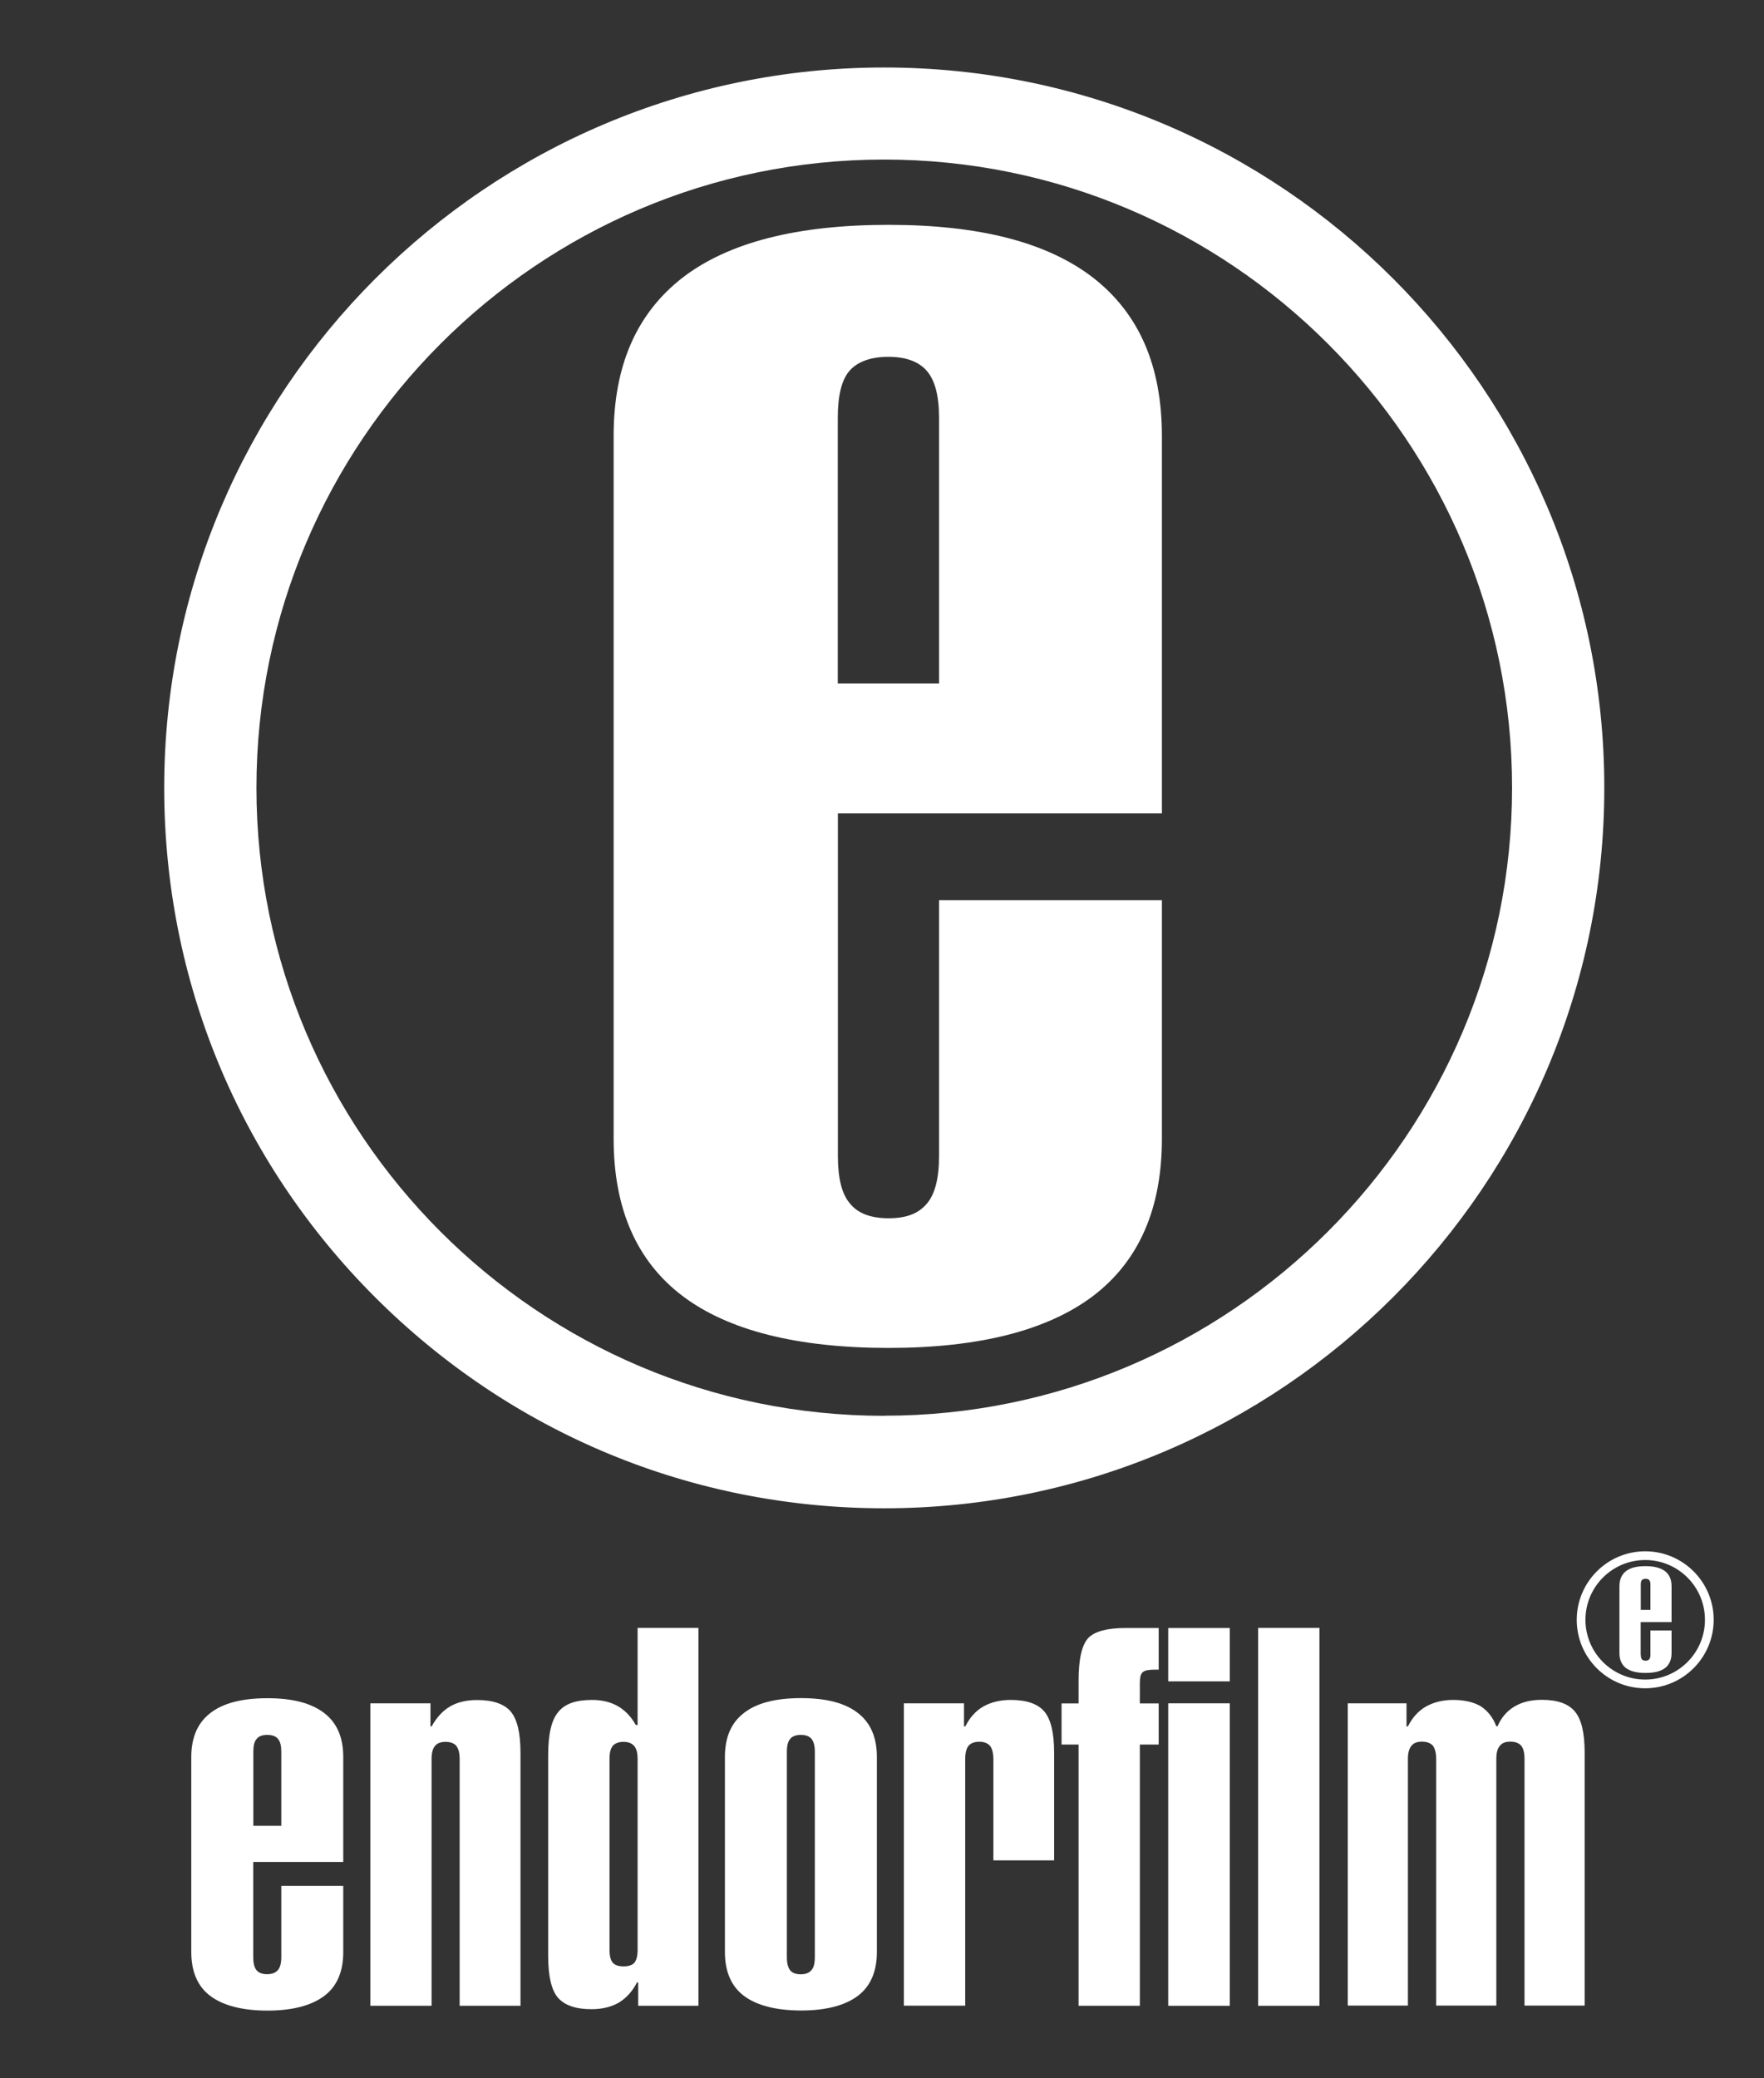 <?xml version="1.0" encoding="UTF-8"?>
<svg xmlns:xlink="http://www.w3.org/1999/xlink"  id="Vrstva_1" xmlns="http://www.w3.org/2000/svg" version="1.1" viewBox="0 0 175.96 207.21">
  <rect x="0" y="0" width="175.96" height="207.21" fill="#333333" stroke="none"/>
  <!-- Generator: Adobe Illustrator 29.6.0, SVG Export Plug-In . SVG Version: 2.1.1 Build 207)  -->
  <defs>
    <style>
      .st0 {
        fill: #fff;
      }
    </style>
  </defs>
  <path class="st0" d="M160.03,78.56c0-39.61-32.21-71.83-71.83-71.83S16.38,38.95,16.38,78.56c0,19.19,7.47,37.23,21.03,50.79,13.58,13.56,31.6,21.05,50.79,21.05,39.62,0,71.83-32.22,71.83-71.84M88.2,141.18c-34.53,0-62.62-28.1-62.62-62.62S53.66,15.91,88.2,15.91s62.63,28.13,62.63,62.64-28.1,62.62-62.63,62.62Z"/>
  <path class="st0" d="M83.58,115.28c0,2.17.38,3.76,1.18,4.7.77.99,2.07,1.5,3.87,1.5s2.98-.47,3.81-1.44c.82-.95,1.23-2.52,1.23-4.76v-25.51h22.23v23.78c0,6.97-2.29,12.19-6.85,15.67-4.57,3.45-11.38,5.19-20.43,5.19s-15.99-1.73-20.55-5.19c-4.57-3.47-6.86-8.7-6.86-15.67V43.48c0-7.01,2.28-12.21,6.86-15.78,4.56-3.52,11.41-5.28,20.55-5.28s15.87,1.76,20.43,5.28c4.57,3.57,6.85,8.77,6.85,15.78v37.62h-32.32v34.17M93.67,68.17v-26.51c0-2.18-.4-3.7-1.19-4.64-.78-.93-2.07-1.44-3.86-1.44s-3.1.51-3.87,1.38c-.8.91-1.18,2.49-1.18,4.69v26.51h10.1Z"/>
  <path class="st0" d="M25.26,195.15c0,.59.1,1.03.32,1.3.22.27.57.41,1.07.41s.83-.14,1.07-.41c.22-.25.34-.68.34-1.3v-7.1h6.18v6.6c0,1.95-.62,3.42-1.9,4.38-1.27.95-3.15,1.46-5.66,1.46s-4.44-.51-5.7-1.46c-1.27-.95-1.9-2.43-1.9-4.38v-19.43c0-1.97.63-3.42,1.9-4.4,1.27-.99,3.16-1.48,5.7-1.48s4.39.5,5.66,1.48c1.28.98,1.9,2.43,1.9,4.4v10.45h-8.98v9.49M28.06,182.06v-7.38c0-.59-.1-1-.32-1.27-.22-.28-.57-.41-1.08-.41s-.85.13-1.07.41c-.22.25-.32.67-.32,1.27v7.38h2.8Z"/>
  <path class="st0" d="M36.94,200.01v-30.16h6v2.3h.12c.49-.9,1.12-1.57,1.85-2,.74-.42,1.63-.63,2.68-.63,1.56,0,2.69.38,3.35,1.14.65.78.98,2.13.98,4.14v25.21h-6.07v-24.6c0-.62-.12-1.04-.34-1.33-.22-.24-.58-.39-1.05-.39-.5,0-.86.14-1.08.42-.22.27-.33.71-.33,1.3v24.6h-6.12"/>
  <path class="st0" d="M69.67,200.01h-6.01v-2.33h-.12c-.45.89-1.07,1.56-1.82,2.02-.75.43-1.67.65-2.72.65-1.56,0-2.66-.38-3.33-1.13-.66-.75-.99-2.16-.99-4.17v-20.04c0-2.08.33-3.5,1.01-4.3.67-.83,1.79-1.2,3.37-1.2.99,0,1.85.21,2.58.63.72.42,1.31,1.03,1.78,1.87h.18v-9.68h6.07v37.68M63.6,194.44v-19.03c0-.59-.11-1.03-.33-1.3-.24-.27-.59-.42-1.07-.42s-.85.15-1.07.39c-.23.29-.33.71-.33,1.33v19.03c0,.59.11,1.03.33,1.28.21.24.57.36,1.07.36s.86-.12,1.08-.36c.21-.26.32-.69.32-1.28Z"/>
  <path class="st0" d="M72.31,175.21c0-1.97.62-3.42,1.9-4.4,1.26-.99,3.16-1.48,5.7-1.48s4.4.5,5.66,1.48c1.27.98,1.9,2.43,1.9,4.4v19.43c0,1.95-.63,3.42-1.9,4.38-1.26.95-3.16,1.46-5.66,1.46s-4.44-.51-5.7-1.46c-1.27-.95-1.9-2.43-1.9-4.38v-19.43M78.49,174.68v20.48c0,.59.11,1.03.32,1.3.21.27.57.41,1.08.41.47,0,.82-.14,1.05-.41.23-.25.34-.68.34-1.3v-20.48c0-.59-.11-1-.32-1.27-.22-.28-.58-.41-1.07-.41s-.87.13-1.08.41c-.21.25-.32.67-.32,1.27Z"/>
  <path class="st0" d="M90.16,200.01v-30.16h6v2.3h.13c.44-.87,1.03-1.54,1.79-1.98.77-.43,1.68-.66,2.74-.66,1.56,0,2.68.38,3.34,1.14.66.78.99,2.13.99,4.14v10.72h-6.06v-10.11c0-.62-.13-1.04-.35-1.33-.23-.24-.58-.39-1.05-.39s-.87.14-1.09.42c-.21.27-.32.71-.32,1.3v24.6h-6.13"/>
  <path class="st0" d="M107.59,200.01v-26.05h-1.7v-4.1h1.7v-2.28c0-2.16.33-3.57.98-4.26.65-.65,1.88-.98,3.68-.98h3.33v4.15h-.33c-.62,0-1.02.06-1.23.23-.22.15-.32.52-.32,1.07v2.07h1.88v4.1h-1.88v26.05h-6.12"/>
  <path class="st0" d="M122.67,167.66h-6.14v-5.32h6.14v5.32ZM122.67,200.01h-6.14v-30.16h6.14v30.16Z"/>
  <rect class="st0" x="125.5" y="162.33" width="6.12" height="37.68"/>
  <path class="st0" d="M134.44,200.01v-30.16h5.86v2.3h.14c.44-.87,1.03-1.54,1.8-1.98.77-.43,1.67-.66,2.73-.66s2.02.21,2.73.63c.71.47,1.22,1.11,1.56,2h.12c.36-.84.91-1.5,1.67-1.96.76-.46,1.67-.68,2.76-.68,1.53,0,2.62.38,3.28,1.16.66.78.98,2.13.98,4.12v25.21h-6v-24.6c0-.62-.11-1.04-.34-1.33-.23-.24-.57-.39-1.07-.39s-.84.14-1.05.42c-.24.27-.35.71-.35,1.3v24.6h-6v-24.6c0-.62-.13-1.04-.34-1.33-.23-.24-.58-.39-1.07-.39s-.85.14-1.06.42c-.23.27-.35.71-.35,1.3v24.6h-6"/>
  <path class="st0" d="M170.94,161.52c0-3.77-3.06-6.83-6.83-6.83s-6.83,3.07-6.83,6.83c0,1.82.71,3.54,2,4.83,1.29,1.29,3.01,2,4.83,2,3.77,0,6.83-3.07,6.83-6.83M164.11,167.48c-3.29,0-5.96-2.67-5.96-5.96s2.67-5.96,5.96-5.96,5.96,2.67,5.96,5.96-2.67,5.96-5.96,5.96Z"/>
  <path class="st0" d="M163.67,165.01c0,.21.04.36.11.45.07.09.2.14.37.14s.28-.05.36-.14c.08-.09.12-.24.12-.45v-2.43h2.11v2.26c0,.66-.22,1.16-.65,1.49-.43.33-1.08.49-1.95.49s-1.52-.17-1.95-.49c-.43-.33-.65-.83-.65-1.49v-6.67c0-.67.22-1.16.65-1.5.43-.34,1.09-.5,1.95-.5s1.51.17,1.95.5c.43.34.65.83.65,1.5v3.58h-3.08v3.25M164.63,160.53v-2.52c0-.21-.04-.35-.11-.44-.07-.09-.2-.14-.37-.14s-.29.05-.37.13c-.08.09-.11.24-.11.45v2.52h.96Z"/>
</svg>